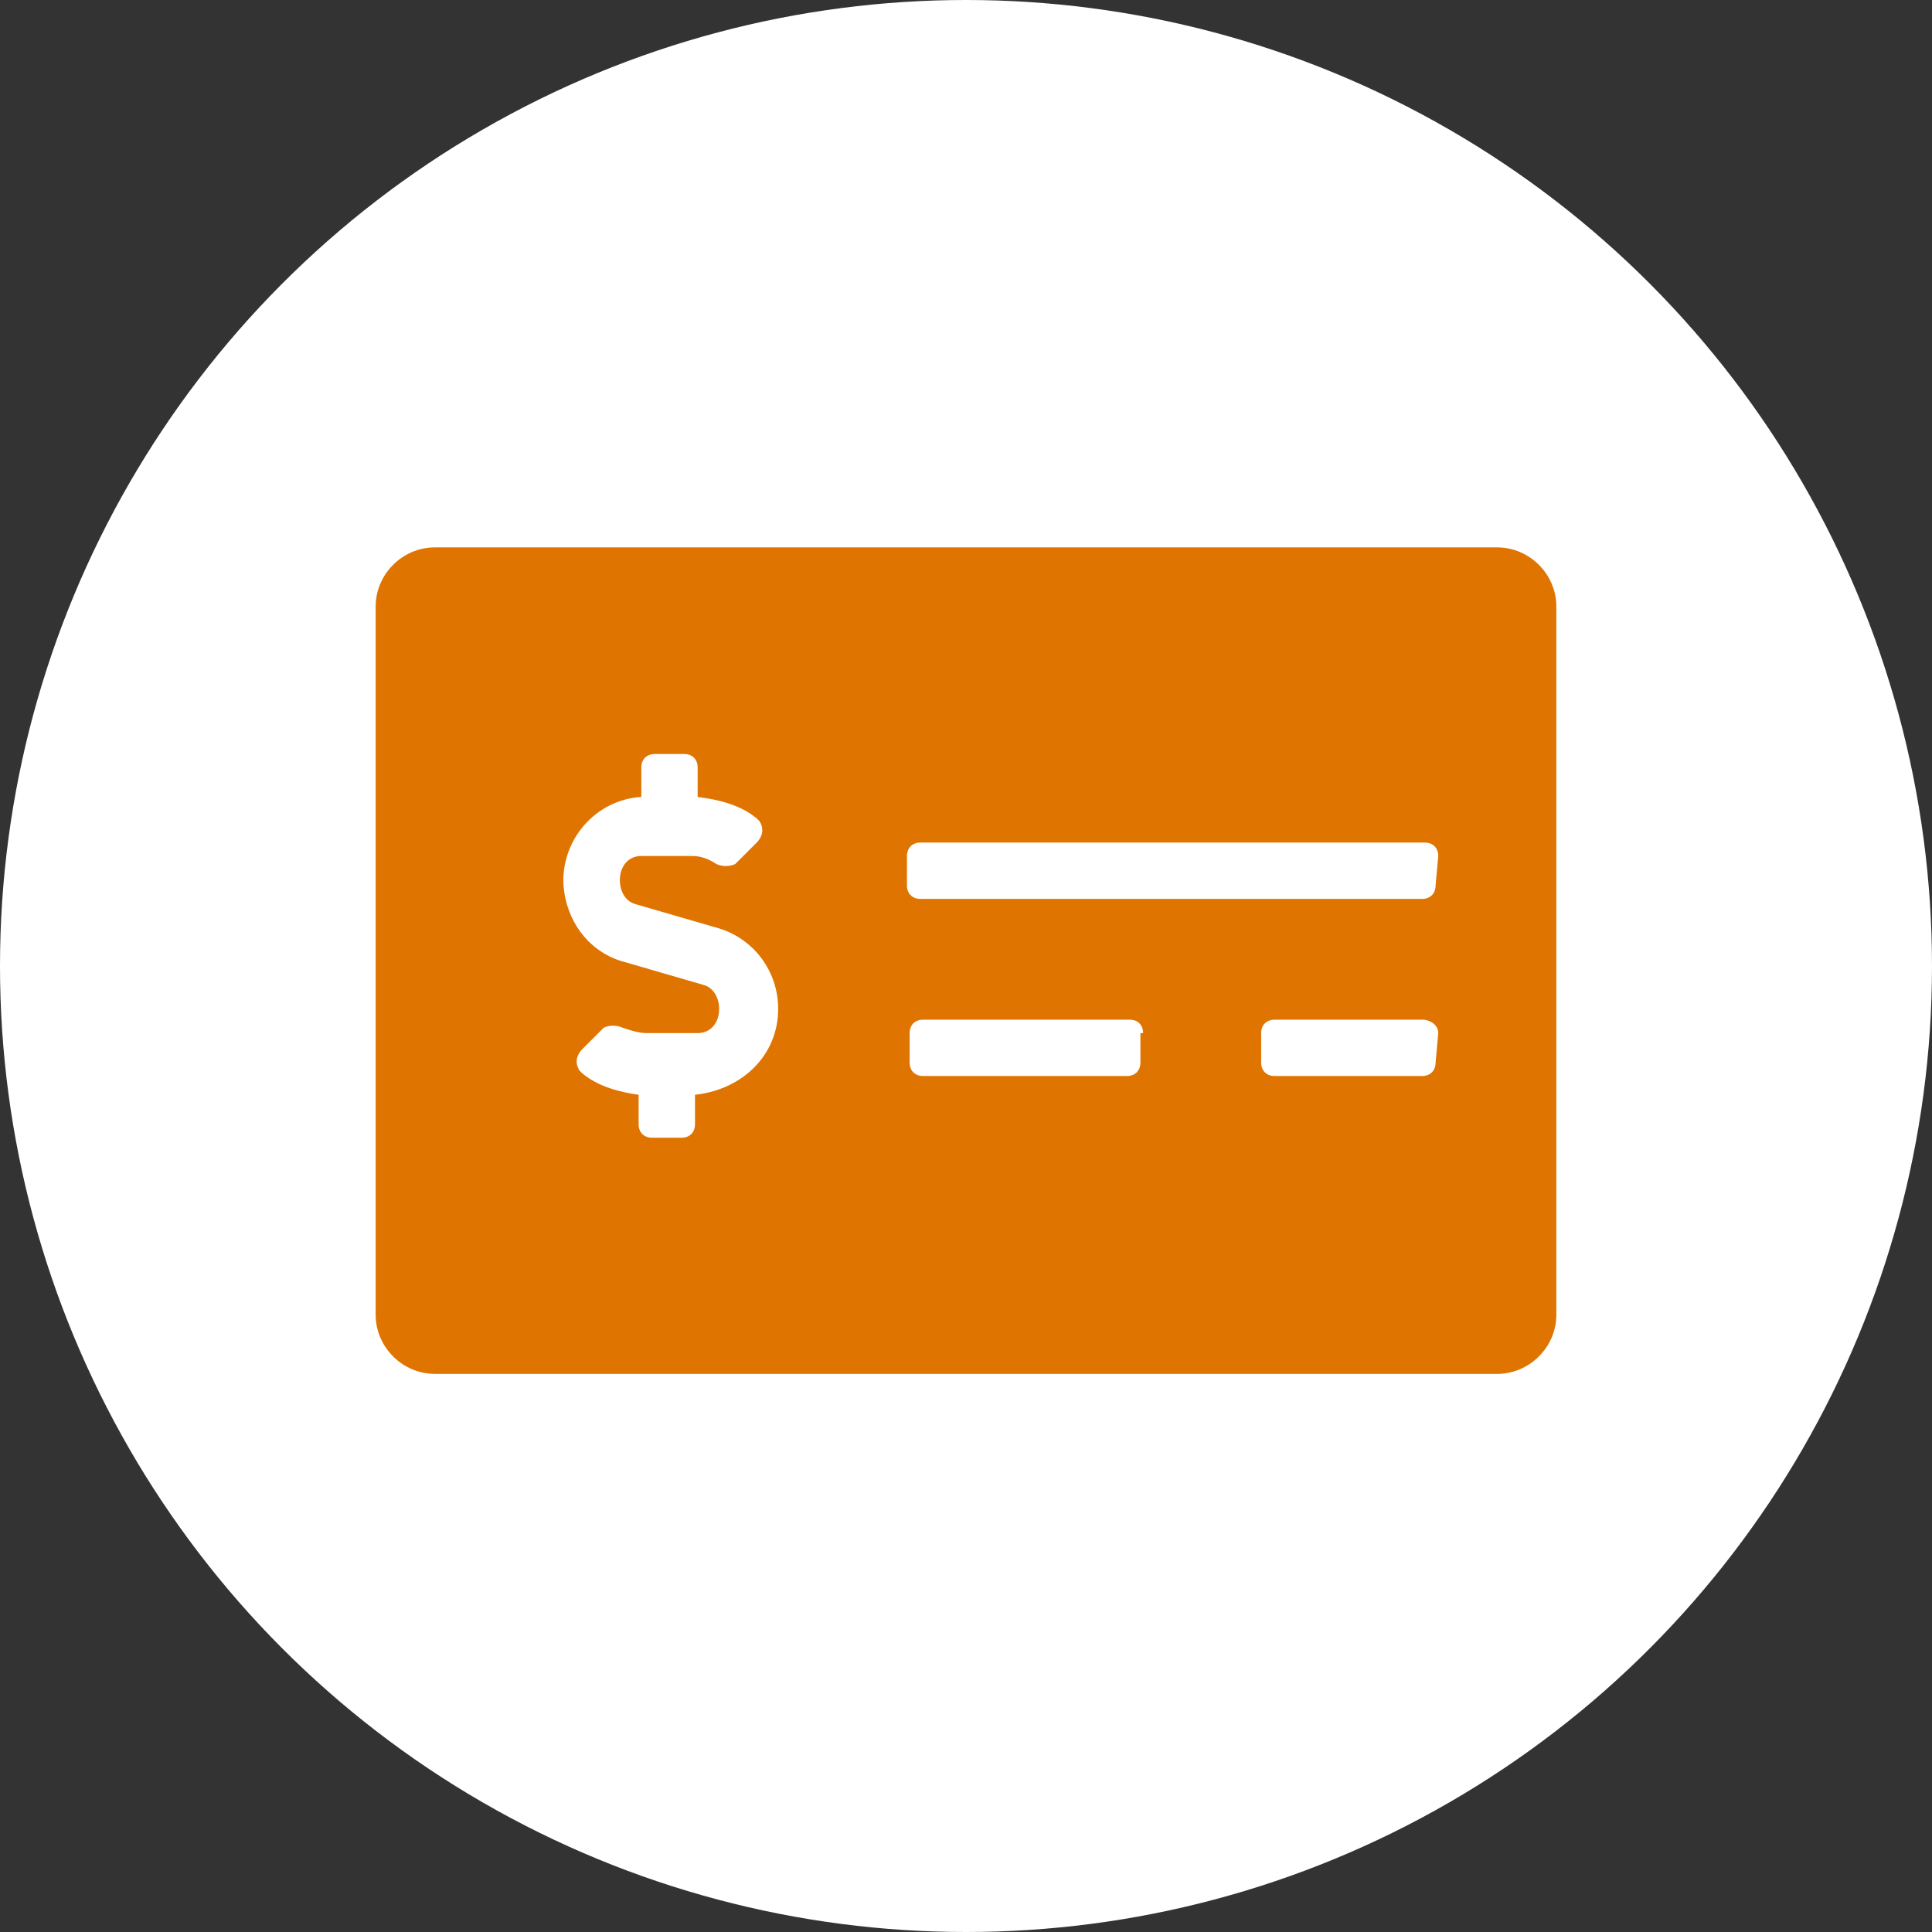 <?xml version="1.0" encoding="UTF-8"?>
<!-- Generator: Adobe Illustrator 24.2.3, SVG Export Plug-In . SVG Version: 6.00 Build 0)  -->
<svg xmlns="http://www.w3.org/2000/svg" xmlns:xlink="http://www.w3.org/1999/xlink" version="1.1" id="Layer_1" x="0px" y="0px" viewBox="0 0 72 72" style="enable-background:new 0 0 72 72;" xml:space="preserve">
<rect x="0" y="0" width="72" height="72" fill="#333333" stroke="none"/>
<style type="text/css">
	.st0{fill:#FFFFFF;}
	.st1{fill:#E07400;}
</style>
<g id="Layer_2_1_">
	<g id="Layer_1-2">
		<circle class="st0" cx="36" cy="36" r="36"></circle>
		<path class="st1" d="M58,22.6V49c0,1.2-1,2.2-2.2,2.2H16.2c-1.2,0-2.2-1-2.2-2.2l0,0V22.6c0-1.2,1-2.2,2.2-2.2h39.6    C57,20.4,58,21.4,58,22.6z M29,37.6c0-1.4-0.9-2.6-2.2-3l-3.1-0.9c-0.4-0.1-0.6-0.5-0.6-0.9c0-0.5,0.3-0.9,0.8-0.9c0,0,0,0,0,0    h1.9c0.3,0,0.6,0.1,0.9,0.3c0.2,0.1,0.5,0.1,0.7,0l0.8-0.8c0.2-0.2,0.3-0.5,0.1-0.8c0,0,0,0-0.1-0.1c-0.6-0.5-1.4-0.7-2.2-0.8    v-1.1c0-0.3-0.2-0.5-0.5-0.5h-1.1c-0.3,0-0.5,0.2-0.5,0.5v1.1c-1.7,0.1-3,1.6-2.9,3.3c0.1,1.3,0.9,2.4,2.1,2.8l3.1,0.9    c0.4,0.1,0.6,0.5,0.6,0.9c0,0.5-0.3,0.9-0.8,0.9c0,0,0,0,0,0h-1.9c-0.3,0-0.6-0.1-0.9-0.2c-0.2-0.1-0.5-0.1-0.7,0l-0.8,0.8    c-0.2,0.2-0.3,0.5-0.1,0.8c0,0,0,0,0.1,0.1c0.6,0.5,1.4,0.7,2.1,0.8v1.1c0,0.3,0.2,0.5,0.5,0.5h1.1c0.3,0,0.5-0.2,0.5-0.5v-1.1    C27.7,40.6,29,39.3,29,37.6L29,37.6z M53.6,31.9c0-0.3-0.2-0.5-0.5-0.5c0,0,0,0,0,0H34.3c-0.3,0-0.5,0.2-0.5,0.5c0,0,0,0,0,0V33    c0,0.3,0.2,0.5,0.5,0.5H53c0.3,0,0.5-0.2,0.5-0.5L53.6,31.9z M42.6,38.5c0-0.3-0.2-0.5-0.5-0.5h-7.7c-0.3,0-0.5,0.2-0.5,0.5v1.1    c0,0.3,0.2,0.5,0.5,0.5c0,0,0,0,0,0H42c0.3,0,0.5-0.2,0.5-0.5V38.5z M53.6,38.5c0-0.3-0.3-0.5-0.6-0.5h-5.5    c-0.3,0-0.5,0.2-0.5,0.5v1.1c0,0.3,0.2,0.5,0.5,0.5H53c0.3,0,0.5-0.2,0.5-0.5c0,0,0,0,0,0L53.6,38.5z"></path>
	</g>
</g>
</svg>
